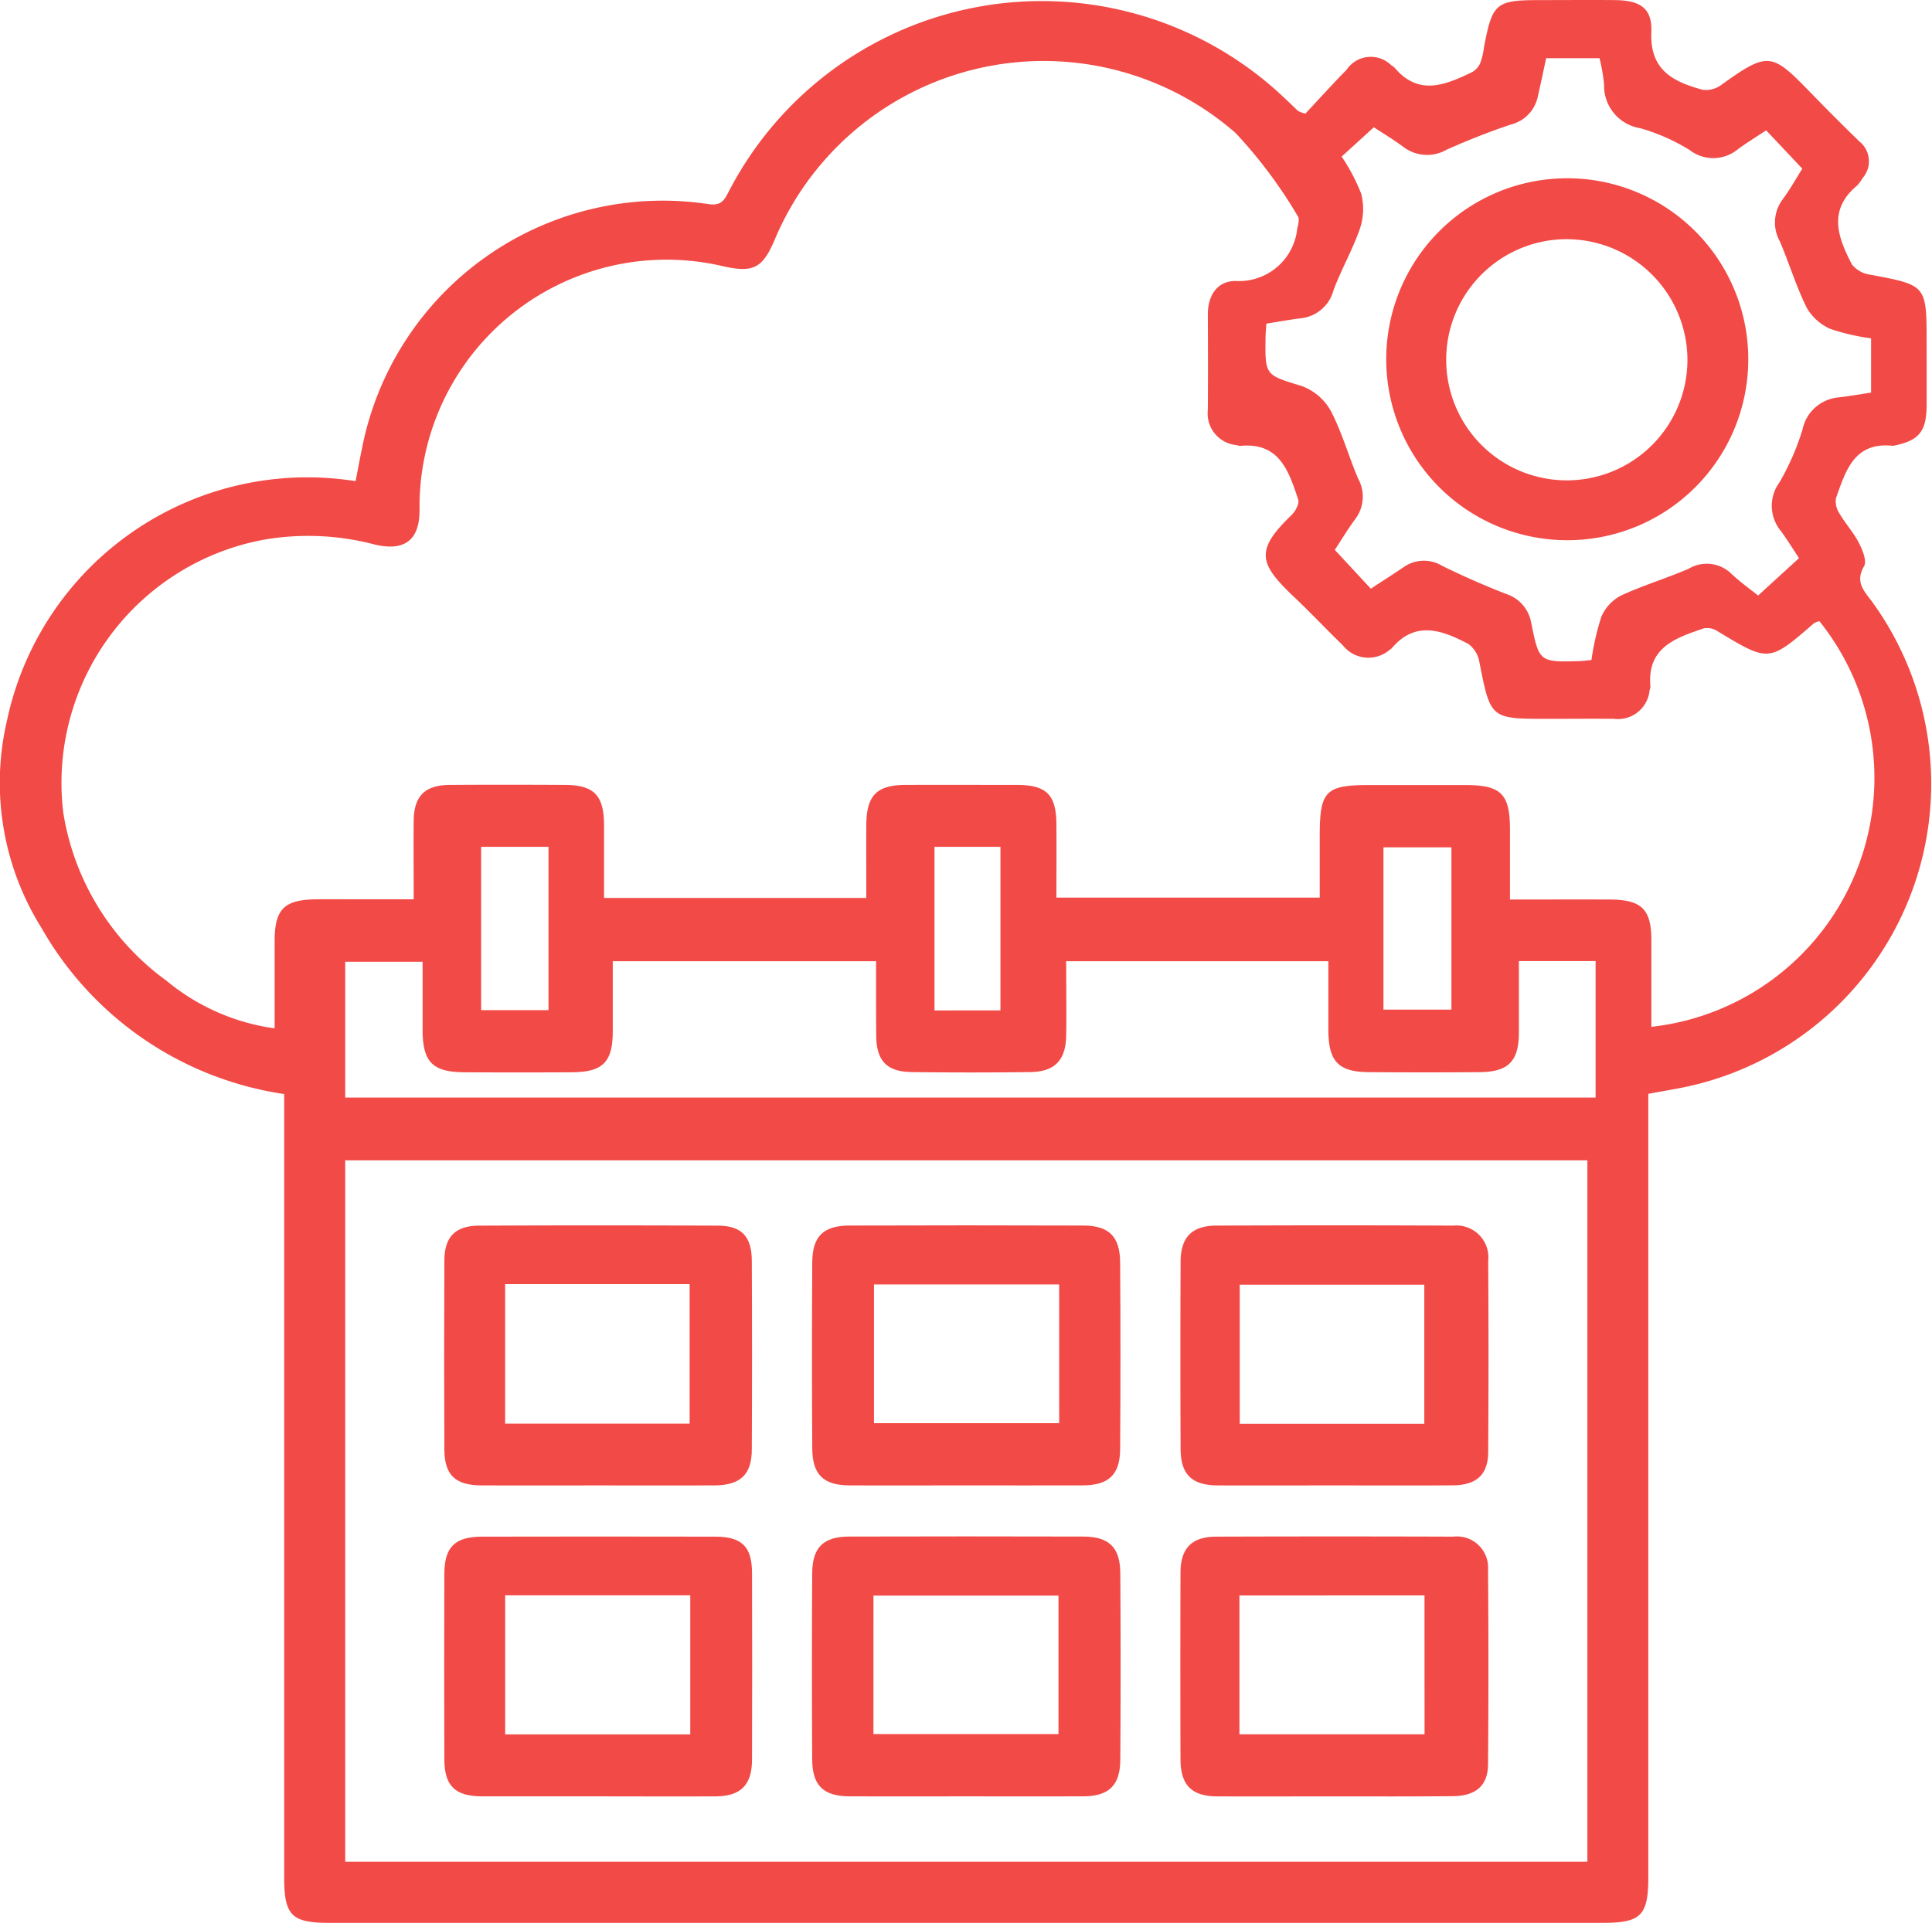 <svg xmlns="http://www.w3.org/2000/svg" width="61.999" height="61.722" viewBox="0 0 61.999 61.722"><defs><style>.a{fill:#f24a46;}</style></defs><g transform="translate(-5.649 -5.731)"><path class="a" d="M58.544,40.842V65.986c0,1.228-.235,1.466-1.449,1.466q-20.449,0-40.9,0c-1.181,0-1.424-.247-1.426-1.426V40.849a10.766,10.766,0,0,1-7.789-5.333,8.785,8.785,0,0,1-1.106-6.661A9.852,9.852,0,0,1,17.06,21.176c.069-.353.133-.711.209-1.068A9.833,9.833,0,0,1,28.4,12.285c.446.063.517-.194.667-.466A11.306,11.306,0,0,1,46.9,8.907c.139.127.269.26.407.387a1.054,1.054,0,0,0,.233.084c.416-.443.858-.936,1.323-1.409A.934.934,0,0,1,50.3,7.83a.4.4,0,0,1,.1.071c.779.927,1.639.554,2.49.145a.617.617,0,0,0,.265-.3,2.166,2.166,0,0,0,.113-.483c.272-1.441.378-1.529,1.821-1.529.791,0,1.583-.007,2.373,0,.811.008,1.213.25,1.179,1.027-.052,1.226.706,1.593,1.637,1.85a.819.819,0,0,0,.6-.149c1.549-1.113,1.63-1.039,2.943.313.492.508.993,1.007,1.5,1.5a.814.814,0,0,1,.1,1.172,1.254,1.254,0,0,1-.186.248c-.941.791-.6,1.674-.152,2.532a.922.922,0,0,0,.6.324c1.787.336,1.792.333,1.792,2.169,0,.686.005,1.373,0,2.059-.01.8-.25,1.09-1.017,1.25a.194.194,0,0,1-.061.012c-1.247-.137-1.52.806-1.831,1.681a.7.7,0,0,0,.118.5c.189.323.448.6.618.936.117.226.262.583.166.748-.294.505-.007.786.257,1.139a9.948,9.948,0,0,1-6.25,15.628Zm5.49-15.173a.741.741,0,0,0-.169.064c-1.453,1.259-1.449,1.257-3.1.258a.6.6,0,0,0-.438-.091c-.905.307-1.831.613-1.715,1.867a.566.566,0,0,1-.027.122,1.018,1.018,0,0,1-1.139.916c-.708-.007-1.416,0-2.122,0-1.85,0-1.841,0-2.2-1.818a.908.908,0,0,0-.35-.584c-.836-.438-1.7-.774-2.471.145a.177.177,0,0,1-.051.034,1.045,1.045,0,0,1-1.509-.135c-.524-.507-1.022-1.039-1.551-1.539-1.137-1.078-1.287-1.5-.1-2.64.125-.12.262-.372.218-.5-.3-.9-.595-1.846-1.857-1.725a.391.391,0,0,1-.122-.025,1.02,1.02,0,0,1-.922-1.134c.008-1.019.005-2.039,0-3.058,0-.615.3-1.074.89-1.076a1.878,1.878,0,0,0,1.98-1.684c.032-.128.079-.307.019-.392A15.154,15.154,0,0,0,45.3,10a9.362,9.362,0,0,0-14.786,3.414c-.394.934-.693,1.086-1.689.856a7.929,7.929,0,0,0-9.713,7.8c.014,1-.481,1.382-1.476,1.13a8.37,8.37,0,0,0-3.463-.155,7.938,7.938,0,0,0-6.494,8.767,8.259,8.259,0,0,0,3.306,5.394,6.9,6.9,0,0,0,3.477,1.534c0-.971,0-1.882,0-2.794,0-1.036.306-1.338,1.341-1.348.438-.005.873,0,1.311,0h1.811c0-.914-.008-1.723,0-2.532.01-.784.363-1.135,1.155-1.14,1.228-.008,2.456-.007,3.683,0,.944,0,1.265.329,1.27,1.282,0,.784,0,1.568,0,2.346h8.416c0-.809-.005-1.576,0-2.341.008-.954.333-1.284,1.269-1.287,1.186-.005,2.372,0,3.558,0,.956,0,1.269.314,1.274,1.269.005.782,0,1.566,0,2.348H48V32.558c0-1.439.186-1.628,1.6-1.628h3.059c1.162,0,1.443.277,1.446,1.427,0,.738,0,1.478,0,2.248,1.149,0,2.188-.005,3.228,0,1,.008,1.308.319,1.309,1.3,0,.909,0,1.818,0,2.786a8.042,8.042,0,0,0,5.387-13.028Zm-7.445,39.82V42.976H16.727V65.489Zm.13-38.571a8.389,8.389,0,0,1,.314-1.378,1.38,1.38,0,0,1,.623-.686c.708-.331,1.466-.556,2.186-.868a1.13,1.13,0,0,1,1.373.167c.282.265.6.492.853.694l1.313-1.2c-.215-.323-.387-.606-.584-.873a1.267,1.267,0,0,1-.047-1.554,8.04,8.04,0,0,0,.742-1.7,1.3,1.3,0,0,1,1.172-1.034c.346-.042.689-.1,1.029-.154V16.591a6.9,6.9,0,0,1-1.3-.3,1.633,1.633,0,0,1-.767-.686c-.338-.682-.559-1.422-.86-2.125a1.244,1.244,0,0,1,.088-1.348c.231-.309.421-.652.632-.987L62.326,9.915c-.324.215-.627.4-.907.606a1.239,1.239,0,0,1-1.551.024,6.259,6.259,0,0,0-1.588-.7,1.379,1.379,0,0,1-1.155-1.409,6.232,6.232,0,0,0-.145-.836H55.266c-.09.412-.172.816-.265,1.216a1.168,1.168,0,0,1-.841.905c-.706.233-1.4.508-2.08.811a1.26,1.26,0,0,1-1.4-.088c-.3-.225-.618-.414-.944-.628l-1.032.941a6.159,6.159,0,0,1,.625,1.188,1.976,1.976,0,0,1-.035,1.112c-.233.681-.6,1.314-.853,1.993a1.218,1.218,0,0,1-1.068.9c-.365.046-.725.113-1.086.169-.012.186-.024.309-.025.432-.02,1.25-.008,1.21,1.164,1.573a1.761,1.761,0,0,1,.927.792c.362.691.573,1.46.88,2.181a1.193,1.193,0,0,1-.088,1.289c-.233.313-.434.649-.662.995l1.157,1.247c.4-.262.731-.475,1.057-.694a1.126,1.126,0,0,1,1.231-.041c.666.329,1.35.628,2.044.9a1.184,1.184,0,0,1,.814.927c.255,1.267.262,1.267,1.571,1.231C56.459,26.945,56.56,26.931,56.719,26.918ZM33.763,36.585h-8.45c0,.777,0,1.52,0,2.265-.005.98-.323,1.294-1.319,1.3q-1.718.01-3.434,0c-1.027-.005-1.343-.323-1.35-1.348,0-.738,0-1.476,0-2.2H16.727v4.36H56.853V36.58H54.391c0,.792,0,1.558,0,2.321-.007.9-.346,1.238-1.255,1.245-1.186.01-2.373.008-3.559,0-.973-.007-1.292-.338-1.3-1.333,0-.742,0-1.483,0-2.228H39.863c0,.821.014,1.608,0,2.394s-.368,1.154-1.152,1.164q-1.9.025-3.808,0c-.8-.012-1.127-.363-1.135-1.162S33.763,37.41,33.763,36.585ZM21.089,38.156h2.162V32.913H21.089Zm16.665.008V32.913H35.637v5.252Zm12.291-.025h2.181V32.93H50.045Z" transform="translate(0 0)"></path><path class="a" d="M26.018,37.362c-1.25,0-2.5.007-3.747,0-.829-.005-1.182-.346-1.188-1.179q-.018-3,0-5.994c.007-.826.363-1.166,1.2-1.167q3.745-.013,7.492,0c.828,0,1.182.351,1.188,1.184q.02,3,0,5.994c-.005.821-.37,1.159-1.2,1.162C28.515,37.367,27.267,37.362,26.018,37.362Zm2.988-6.45H23.064v4.453h5.943Z" transform="translate(10.632 16.048)"></path><path class="a" d="M26.028,43.27c-1.248,0-2.5.005-3.747,0-.836-.005-1.193-.341-1.2-1.171q-.018-3,0-5.994c.007-.833.362-1.172,1.193-1.174q3.748-.01,7.494,0c.835,0,1.193.34,1.2,1.169q.02,3,0,5.994c-.005.828-.365,1.171-1.193,1.176C28.527,43.275,27.278,43.27,26.028,43.27Zm-2.982-2h5.938V36.827H23.047Z" transform="translate(10.632 20.122)"></path><path class="a" d="M18.984,43.27c-1.228,0-2.455,0-3.681,0-.873-.005-1.208-.334-1.211-1.2q-.008-2.965,0-5.926c0-.875.333-1.206,1.206-1.21q3.743-.008,7.487,0c.853,0,1.177.319,1.181,1.162q.01,3,0,5.988c0,.824-.36,1.182-1.177,1.188C21.519,43.277,20.251,43.27,18.984,43.27Zm3-6.453h-5.94V41.28h5.94Z" transform="translate(5.816 20.122)"></path><path class="a" d="M19.021,37.363c-1.247,0-2.5.005-3.742,0-.84-.005-1.184-.336-1.186-1.164q-.013-3.026,0-6.051c0-.757.348-1.118,1.1-1.123q3.836-.018,7.673,0c.765,0,1.09.348,1.093,1.125q.015,3.025,0,6.051c0,.813-.365,1.157-1.2,1.162C21.516,37.368,20.27,37.363,19.021,37.363Zm-2.978-1.985h5.921V30.9H16.043Z" transform="translate(5.816 16.048)"></path><path class="a" d="M33,43.271c-1.248,0-2.5.005-3.745,0-.821-.005-1.176-.36-1.179-1.186q-.01-3,0-5.99c0-.789.362-1.157,1.139-1.161q3.808-.013,7.614,0A1,1,0,0,1,37.945,36q.025,3.122,0,6.242c-.005.686-.39,1.017-1.139,1.022C35.54,43.277,34.271,43.271,33,43.271Zm2.906-6.45H29.967v4.456h5.941Z" transform="translate(15.456 20.122)"></path><path class="a" d="M32.941,37.363c-1.226,0-2.455.005-3.681,0-.826-.007-1.179-.356-1.181-1.181q-.013-3,0-5.992c0-.787.36-1.162,1.139-1.166q3.806-.018,7.614,0a1.025,1.025,0,0,1,1.118,1.135q.02,3.058,0,6.117c0,.738-.368,1.079-1.137,1.085C35.521,37.369,34.232,37.363,32.941,37.363ZM35.9,30.92H29.977v4.463H35.9Z" transform="translate(15.456 16.048)"></path><path class="a" d="M37.78,20.736A5.809,5.809,0,1,1,43.6,14.956,5.805,5.805,0,0,1,37.78,20.736Zm.022-9.663a3.871,3.871,0,1,0,3.846,3.846A3.883,3.883,0,0,0,37.8,11.074Z" transform="translate(18.152 2.335)"></path></g></svg>